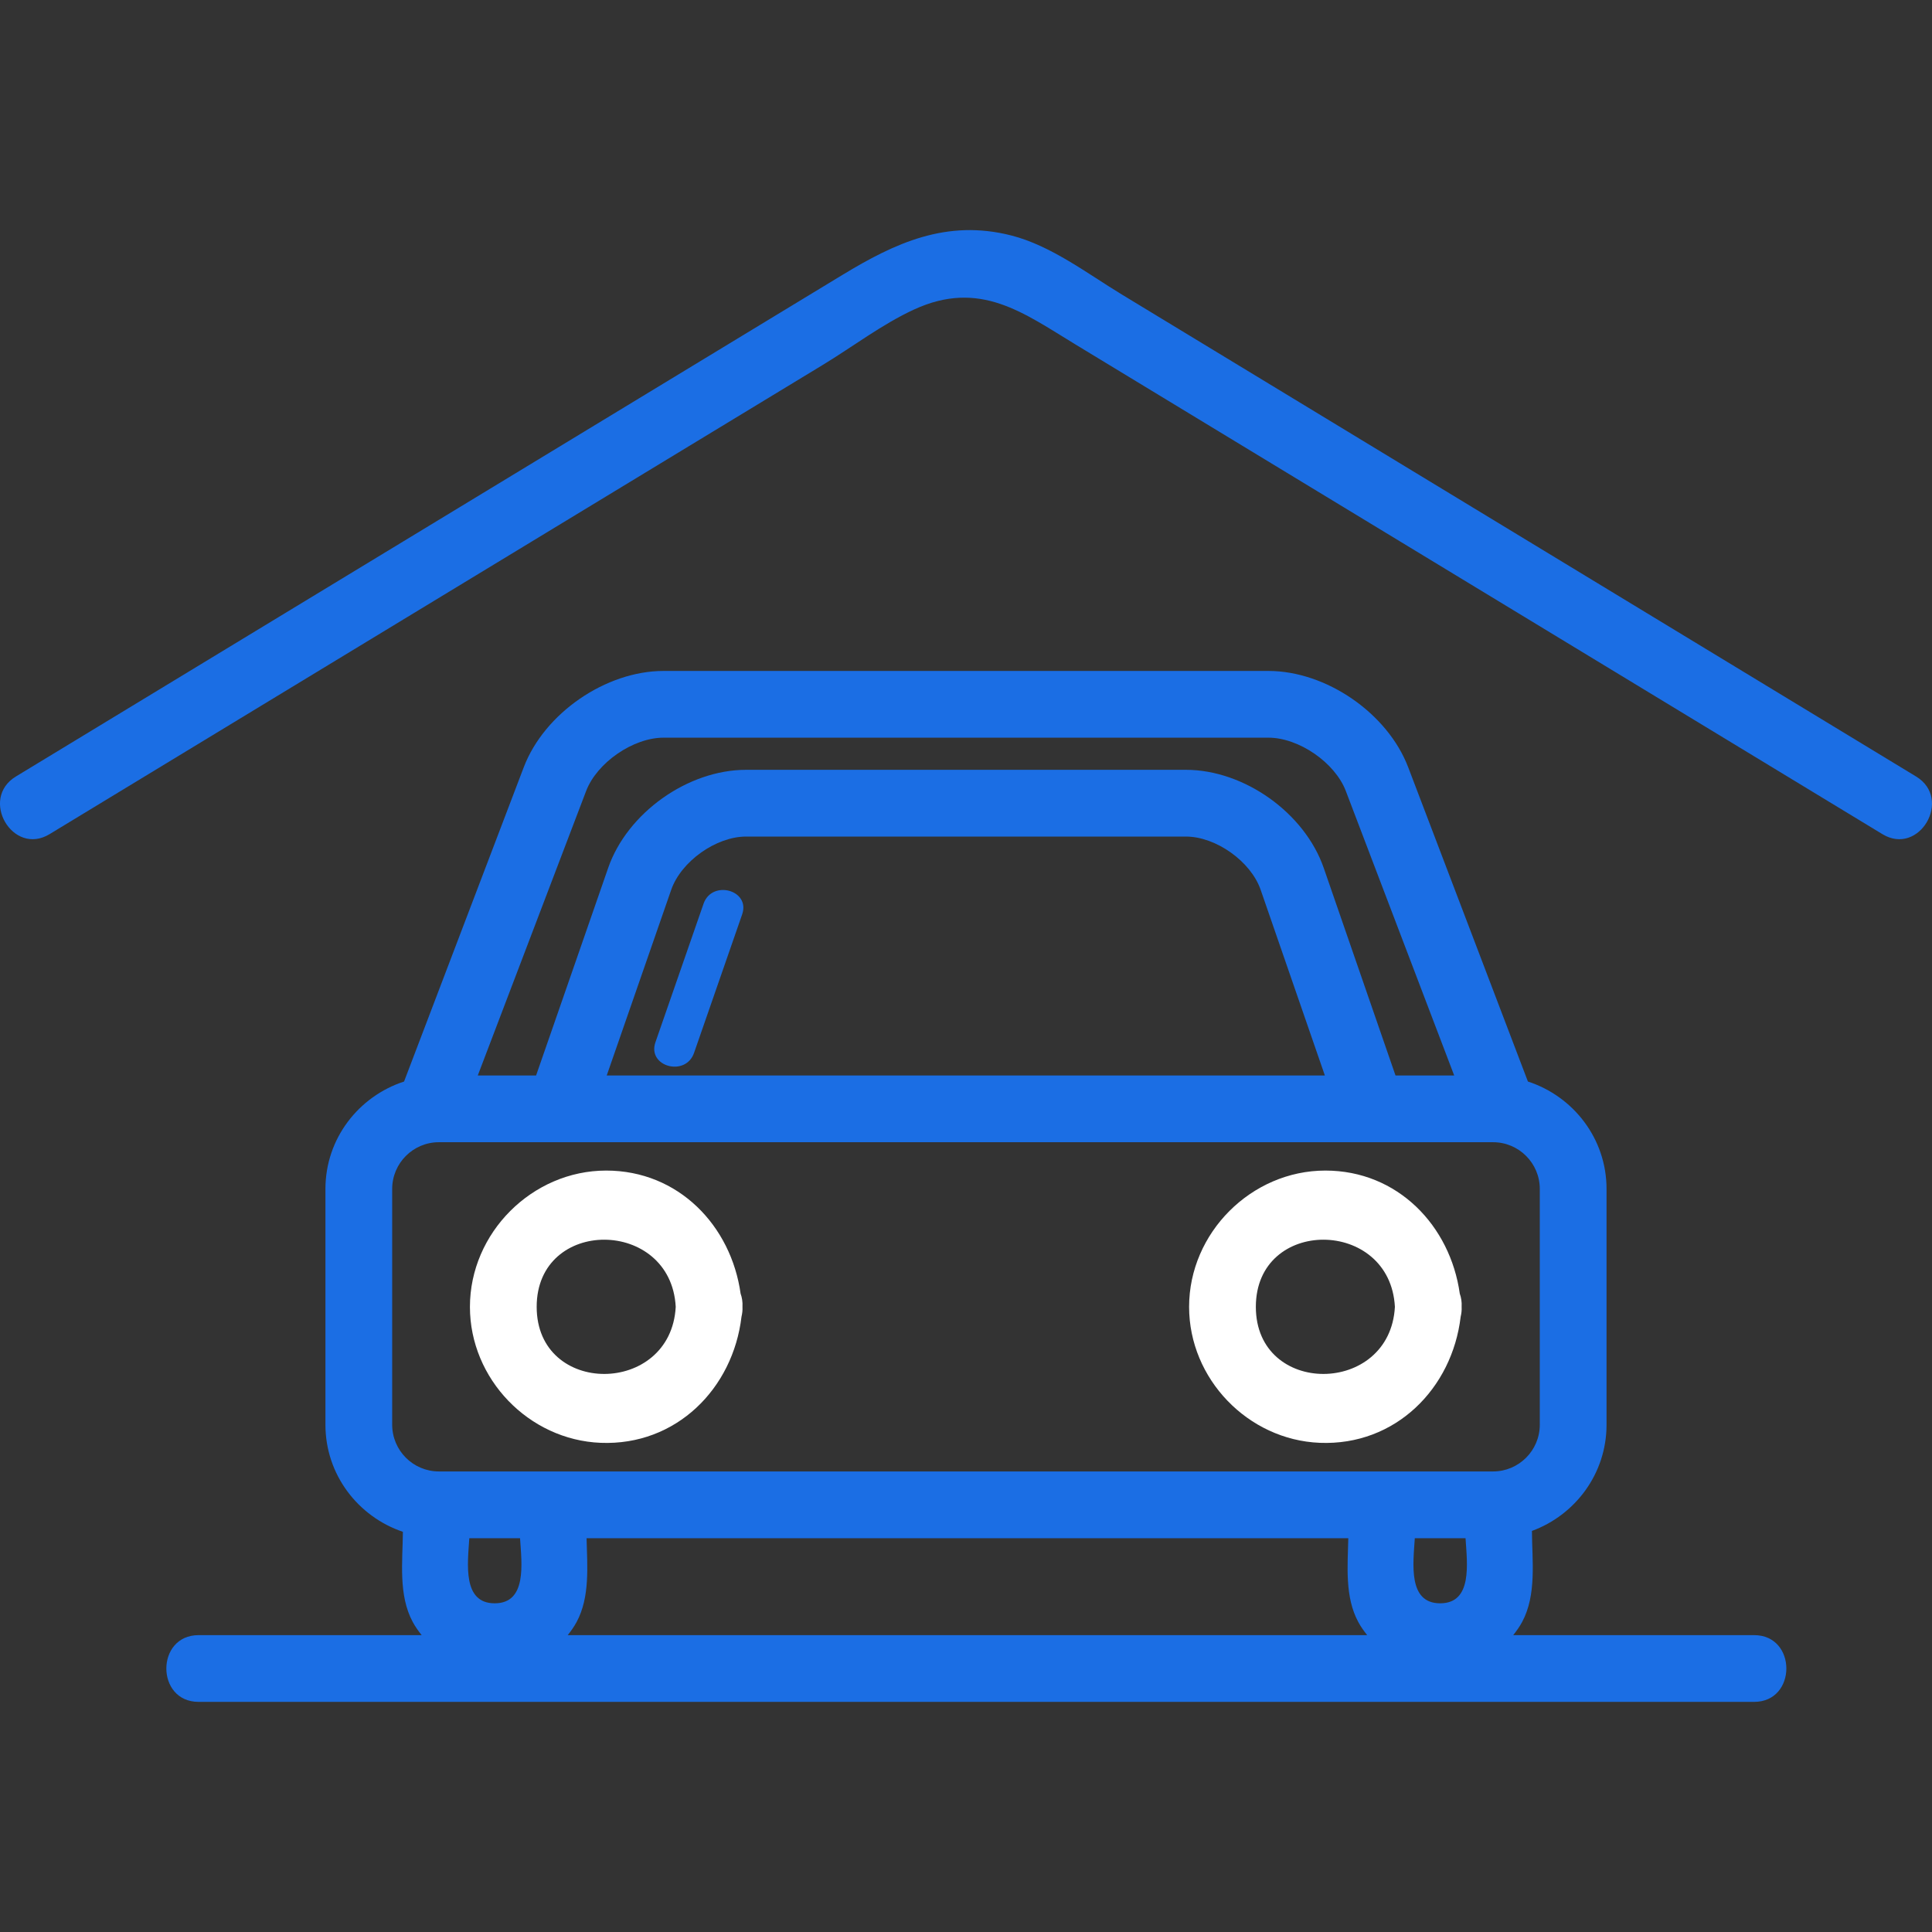 <?xml version="1.0" encoding="UTF-8"?> <svg xmlns="http://www.w3.org/2000/svg" width="1373" height="1373" viewBox="0 0 1373 1373" fill="none"><rect x="0" y="0" width="1373" height="1373" fill="#333333" stroke="none"/> <g clip-path="url(#clip0_449_27)"> <path d="M499.985 642.253C488.582 675.059 477.197 707.884 465.794 740.69C459.779 758.032 487.253 765.489 493.23 748.261C504.634 715.454 516.018 682.629 527.421 649.823C533.455 632.481 505.962 625.024 499.985 642.253Z" fill="#1B6EE4"></path> <path d="M426.821 1025.36C480.65 1027.54 520.951 986.669 526.947 935.781C527.459 933.618 527.782 931.322 527.649 928.723C527.839 925.175 527.307 922.063 526.321 919.35C519.566 871.117 482.225 831.879 430.805 831.879C378.19 831.879 333.962 876.146 333.962 928.723C333.943 979.915 375.762 1023.29 426.821 1025.36ZM480.214 928.723C476.799 992.039 381.397 992.57 381.397 928.723C381.378 864.818 476.799 865.387 480.214 928.723Z" fill="white"></path> <path d="M937.906 1025.36C991.735 1027.54 1032.04 986.669 1038.03 935.781C1038.54 933.618 1038.87 931.322 1038.73 928.723C1038.92 925.175 1038.39 922.063 1037.41 919.35C1030.65 871.117 993.31 831.879 941.89 831.879C889.275 831.879 845.047 876.146 845.047 928.723C845.047 979.915 886.847 1023.29 937.906 1025.36ZM991.299 928.723C987.884 992.039 892.482 992.57 892.482 928.723C892.482 864.818 987.902 865.387 991.299 928.723Z" fill="white"></path> <path d="M1361.71 551.841C1173.54 437.655 985.398 323.47 797.232 209.284C772.699 194.389 746.951 174.561 718.717 167.351C672.611 155.568 635.953 172.74 598.517 195.471C494.425 258.635 390.353 321.8 286.261 384.965C194.597 440.596 102.934 496.228 11.27 551.841C-14.8 567.666 9.012 608.688 35.215 592.806C218.429 481.618 401.642 370.449 584.837 259.261C605.936 246.454 627.168 230.25 649.652 219.928C696.366 198.469 727.294 222.338 764.312 244.803C869.144 308.423 973.975 372.043 1078.83 435.663C1165.14 488.051 1251.45 540.419 1337.78 592.806C1363.93 608.688 1387.8 567.685 1361.71 551.841Z" fill="#1B6EE4"></path> <path d="M1246.59 1162.03C1189.52 1162.03 1132.45 1162.03 1075.37 1162.03C1077.73 1159.09 1079.93 1156.01 1081.73 1152.65C1092.11 1133.32 1088.81 1109.24 1088.69 1087.97C1119.53 1076.64 1141.71 1047.23 1141.71 1012.51V844.952C1141.71 809.186 1118.14 779.131 1085.83 768.601L1000.75 545.257C986.119 506.892 942.498 476.818 901.419 476.818H471.562C430.483 476.818 386.843 506.873 372.214 545.257L287.153 768.601C254.84 779.131 231.275 809.167 231.275 844.952V1012.51C231.275 1047.99 254.442 1077.84 286.318 1088.6C286.129 1109.72 283.017 1133.51 293.301 1152.65C295.103 1156.01 297.304 1159.09 299.657 1162.03C292.485 1162.03 285.294 1162.03 278.122 1162.03C232.47 1162.03 186.799 1162.03 141.129 1162.03C110.6 1162.03 110.562 1209.46 141.129 1209.46C463.953 1209.46 786.778 1209.46 1109.6 1209.46C1155.25 1209.46 1200.92 1209.46 1246.59 1209.46C1277.11 1209.46 1277.16 1162.03 1246.59 1162.03ZM1005.45 1093.15H1041.5C1042.66 1111.23 1046.55 1139.41 1023.48 1139.41C1000.44 1139.41 1004.3 1111.2 1005.45 1093.15ZM416.537 562.144C424.241 541.956 449.97 524.234 471.562 524.234H901.419C923.03 524.234 948.74 541.956 956.425 562.144L1033.44 764.294H991.735L940.733 616.846C927.205 577.722 884.191 547.079 842.789 547.079H530.211C488.809 547.079 445.776 577.703 432.21 616.789L380.98 764.294H339.541L416.537 562.144ZM941.53 764.294H431.185L477.008 632.348C484.009 612.198 508.865 594.514 530.211 594.514H842.789C864.116 594.514 888.934 612.198 895.898 632.348L941.53 764.294ZM278.71 844.933C278.71 826.623 293.604 811.729 311.914 811.729H1061.07C1079.38 811.729 1094.27 826.623 1094.27 844.933V1012.49C1094.27 1030.8 1079.38 1045.7 1061.07 1045.7H311.914C293.604 1045.7 278.71 1030.8 278.71 1012.49V844.933ZM351.551 1139.41C328.517 1139.41 332.368 1111.22 333.526 1093.15H369.576C370.753 1111.23 374.624 1139.41 351.551 1139.41ZM409.801 1152.65C419.345 1134.86 417.334 1113.07 416.86 1093.15H958.189C957.715 1113.09 955.685 1134.88 965.248 1152.65C967.05 1156.01 969.251 1159.09 971.604 1162.03C782.224 1162.03 592.844 1162.03 403.464 1162.03C405.798 1159.09 407.999 1156.01 409.801 1152.65Z" fill="#1B6EE4"></path> </g> <defs> <clipPath id="clip0_449_27"> <rect width="1373" height="1373" fill="white"></rect> </clipPath> </defs> </svg> 